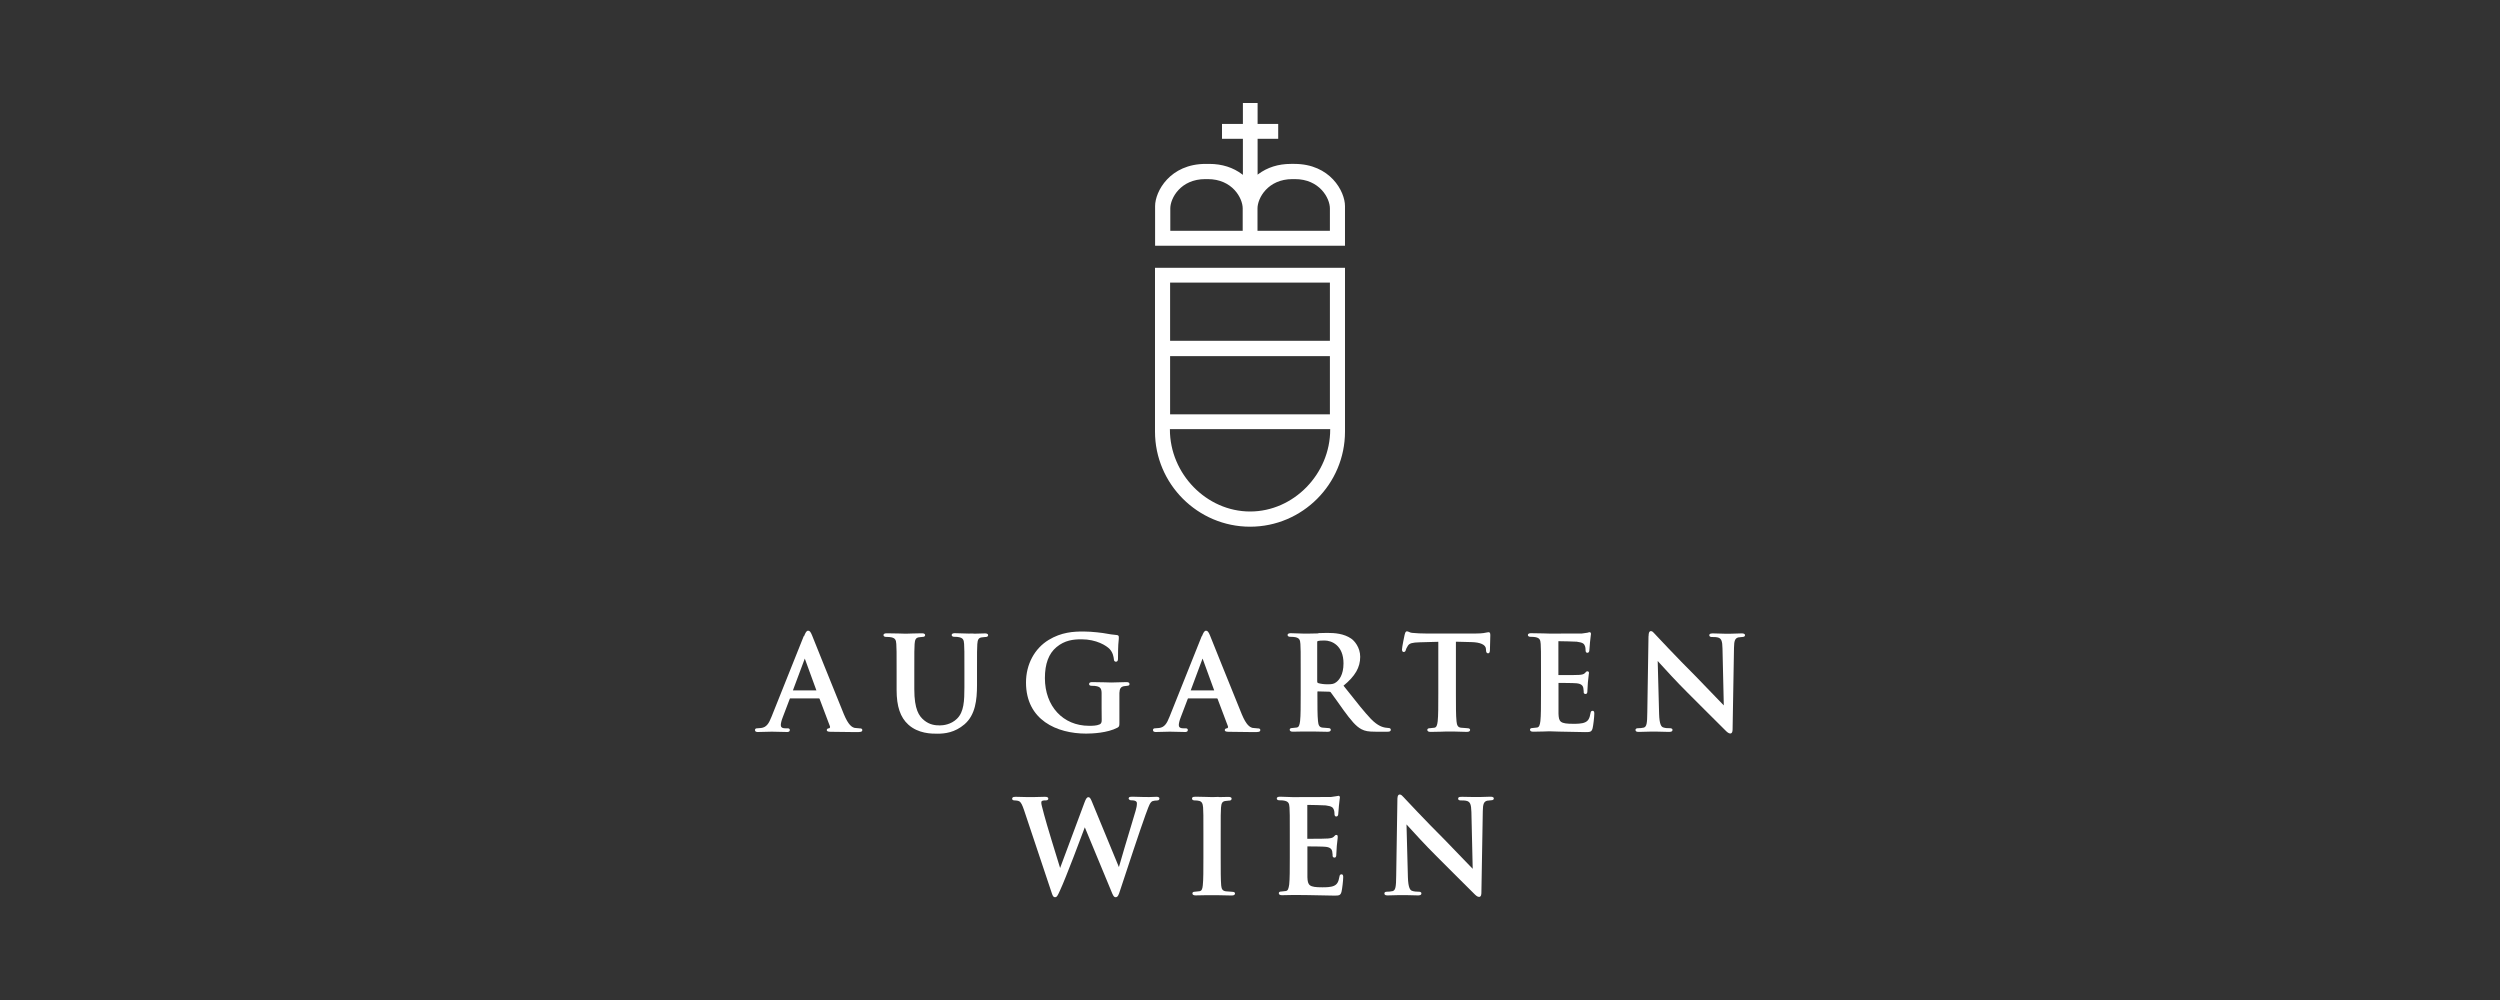 <svg viewBox="0 0 250 100" height="100" width="250" xmlns="http://www.w3.org/2000/svg" id="Ebene_2"><rect x="0" y="0" width="250" height="100" fill="#333333" stroke="none"/><g id="Ebene_1-2"><rect fill="none" height="100" width="250"></rect><path fill="#fff" d="M129.45,16.39h-.36c-1.26,0-2.36.35-3.27,1.03l-.06.05v-3.59h2.06v-1.49h-2.06v-2.09h-1.47v2.09h-2.09v1.49h2.09v3.61l-.06-.05c-.91-.69-2.02-1.05-3.3-1.05h-.36c-3.57,0-5.06,2.75-5.06,4.22v3.96h18.99v-3.96c0-1.47-1.48-4.22-5.06-4.22h0ZM124.27,23.08h-7.24v-2.24c0-1.02,1.03-2.93,3.5-2.93h.24c2.47,0,3.5,1.91,3.5,2.93v2.24h0ZM132.99,23.08h-7.24v-2.24c0-1.02,1.03-2.93,3.5-2.93h.24c2.47,0,3.5,1.91,3.5,2.93v2.24h0Z"></path><path fill="#fff" d="M134.5,26.78v16.13s0,.25,0,.25c0,5.24-4.26,9.51-9.49,9.51s-9.51-4.27-9.51-9.51v-16.38h19ZM132.95,28.26h-15.94v5.82h15.98v-5.82h-.04ZM132.95,35.61h-15.94v5.82h15.98v-5.82h-.04ZM132.98,42.91h-15.99v.04c0,4.44,3.67,8.2,8.02,8.2s8.01-3.75,8.01-8.2v-.04h-.04Z"></path><path fill="#fff" d="M80.47,65.88s0-.01.01-.02c0,0,0,0,0,0,0,.02,1.11,3.05,1.16,3.18h-2.35s0,0,0,0c0,0,1.18-3.16,1.18-3.16h0ZM80.38,63.6s-3.23,8.08-3.23,8.08c-.27.69-.51,1.05-1.04,1.12l-.39.03c-.15,0-.22.06-.22.17,0,.2.2.2.31.2l1.24-.03h.28s1.36.03,1.36.03c.09,0,.29,0,.29-.2,0-.17-.16-.17-.26-.17h-.19c-.39,0-.45-.17-.45-.33,0-.14.06-.44.19-.76,0,0,.7-1.84.7-1.84.02-.06.03-.06.05-.06h2.87s.05,0,.07.05l1.03,2.73c.02.05.02.1,0,.14-.02.04-.05.06-.08.07-.07,0-.23.02-.23.18,0,.15.17.16.39.17h.06s2.44.03,2.44.03c.43,0,.66,0,.66-.2,0-.17-.16-.17-.23-.17l-.53-.05c-.28-.07-.63-.28-1.08-1.36l-2.03-5.02-1.16-2.89c-.13-.31-.22-.45-.38-.45-.17,0-.26.17-.42.56h0Z"></path><path fill="#fff" d="M97.36,63.35h-.37s-.04.01-.04.01l-1.44-.04c-.11,0-.34,0-.34.18s.21.18.29.18c.15,0,.36.01.45.04.36.08.48.23.5.67.03.41.03.76.03,2.72v1.61c0,1.37-.05,2.47-.73,3.14-.61.61-1.41.68-1.73.68-.47,0-1.02-.06-1.57-.51-.51-.42-.98-1.08-.98-3.11v-1.8c0-1.96,0-2.31.03-2.72.03-.45.13-.62.42-.67,0,0,.36-.04.36-.04.07,0,.27,0,.27-.18s-.23-.18-.35-.18l-.94.02-.64.02-.69-.02-1.19-.02c-.12,0-.35,0-.35.18s.21.18.29.18c.2,0,.4.02.49.04.36.08.48.23.5.67.03.41.03.76.03,2.72v1.88c0,1.64.37,2.74,1.17,3.46,1,.91,2.33.91,2.9.91.76,0,1.75-.11,2.72-.94,1.09-.94,1.25-2.44,1.25-3.92v-1.38c0-1.96,0-2.31.03-2.72.03-.45.13-.62.42-.67l.36-.04c.09,0,.3,0,.3-.18s-.23-.18-.34-.18l-1.1.03h0Z"></path><path fill="#fff" d="M104.87,63.99c-1.42.86-2.27,2.45-2.27,4.26,0,3.77,3.1,5.11,6.01,5.11.6,0,2.12-.06,3.13-.59.19-.11.2-.17.2-.52v-2.96c.02-.43.14-.61.45-.67l.33-.04c.22,0,.23-.13.23-.17,0-.2-.22-.2-.32-.2l-1.51.04-.69-.02-1.18-.02c-.12,0-.34,0-.34.2,0,.08.05.17.26.17.2,0,.4.01.49.04.37.08.49.24.5.67v1.52s.01,1.21.01,1.21c0,.23-.06.35-.21.42-.3.14-.74.14-1.06.14-2.6,0-4.41-1.96-4.41-4.77,0-1.43.38-2.45,1.16-3.1.83-.69,1.69-.78,2.5-.78,1.5,0,2.5.64,2.82.98.33.36.39.78.42,1.03,0,.07.03.23.2.23.21,0,.21-.22.21-.34,0-1.24.05-1.73.08-1.96v-.15c.01-.14-.06-.21-.23-.22-.32-.02-.81-.1-1.01-.14-.28-.06-1.42-.21-2.29-.21-1.01,0-2.2.06-3.5.85h0Z"></path><path fill="#fff" d="M120.26,65.88s0-.01,0-.02c0,0,0,0,0,0,0,.02,1.11,3.05,1.16,3.18h-2.35s1.18-3.17,1.18-3.17h0ZM120.18,63.6s-3.23,8.08-3.23,8.08c-.27.69-.51,1.05-1.04,1.12l-.39.03c-.15,0-.22.06-.22.17,0,.2.2.2.31.2l1.24-.03h.28s1.36.03,1.36.03c.09,0,.29,0,.29-.2,0-.17-.16-.17-.26-.17h-.19c-.39,0-.45-.17-.45-.33,0-.14.06-.44.19-.76,0,0,.7-1.84.7-1.84.02-.06.03-.06.05-.06h2.87s.05,0,.07.05l1.03,2.73c.02.05.02.1,0,.14-.02.04-.05.06-.08.07-.07,0-.23.02-.23.18,0,.15.17.16.39.17h.06s2.44.03,2.44.03c.43,0,.66,0,.66-.2,0-.17-.16-.17-.24-.17l-.53-.05c-.28-.07-.63-.28-1.08-1.36l-2.03-5.02-1.16-2.89c-.13-.31-.23-.45-.38-.45-.17,0-.26.17-.42.56h0Z"></path><path fill="#fff" d="M131.79,68.3s-.07-.04-.07-.17v-3.91c0-.09.02-.1.07-.12.11-.03.32-.05.66-.05.71,0,1.9.48,1.9,2.29,0,1.17-.46,1.68-.73,1.88-.22.16-.37.21-.87.21-.36,0-.72-.05-.96-.13h0ZM131.82,63.34l-.94.02h-.52s-1.25-.04-1.25-.04c-.12,0-.35,0-.35.18s.21.18.29.18c.2,0,.4.02.49.04.36.08.48.23.5.67.03.41.03.76.03,2.72v2.26c0,1.18,0,2.2-.06,2.73-.05.4-.12.61-.32.65,0,0-.45.05-.45.05-.18,0-.27.06-.27.17,0,.13.11.2.32.2l1.05-.02h.52s.42,0,.42,0l1.48.03c.21,0,.32-.07.32-.2,0-.08-.06-.17-.22-.17l-.62-.05c-.32-.04-.4-.25-.44-.65-.06-.54-.06-1.56-.06-2.75v-.18s0-.04.04-.04l1.12.03c.08,0,.14.01.18.07,0,0,.61.84.61.84l.66.93c.76,1.04,1.24,1.62,1.79,1.91.36.19.7.25,1.41.25h1.22c.09,0,.31,0,.31-.2,0-.08-.06-.17-.22-.17l-.35-.04c-.2-.04-.71-.14-1.41-.86-.66-.69-1.4-1.63-2.34-2.82,0,0-.34-.43-.41-.51,1.17-.96,1.67-1.83,1.67-2.89,0-.95-.59-1.61-.9-1.82-.73-.5-1.62-.57-2.4-.57l-.87.02h0Z"></path><path fill="#fff" d="M140.47,63.44c-.02.08-.27,1.28-.27,1.49,0,.08,0,.27.18.27.15,0,.19-.15.2-.2.02-.07.07-.22.21-.43.16-.24.42-.32,1.19-.34,0,0,1.53-.04,1.85-.05v5.21c0,1.18,0,2.2-.06,2.73-.05.43-.13.61-.32.65,0,0-.45.05-.45.05-.18,0-.27.06-.27.17,0,.13.11.2.33.2l1.02-.02.6-.02h.61s1.41.04,1.41.04c.28,0,.31-.14.31-.2,0-.06-.04-.17-.27-.17l-.65-.05c-.32-.04-.4-.26-.44-.64-.06-.55-.06-1.57-.06-2.75v-5.21c.13,0,1.55.04,1.55.04.89.02,1.42.26,1.45.66,0,0,.01.14.01.14.01.14.02.32.21.32.16,0,.17-.18.18-.27,0,0,.04-1.5.04-1.5,0-.16,0-.34-.17-.34l-.14.02c-.17.04-.49.11-1.09.11h-5.09c-.41,0-.9-.02-1.28-.06-.19-.01-.31-.07-.39-.11l-.17-.05c-.14,0-.19.15-.22.3h0Z"></path><path fill="#fff" d="M158.82,63.25l-.07.02s-.55.08-.55.08c-.22.01-2.32.01-3.21.01l-.65-.02-1.2-.02c-.12,0-.35,0-.35.18s.21.18.29.18c.2,0,.4.02.49.04.36.08.48.23.5.67.03.41.03.76.03,2.72v2.26c0,1.18,0,2.2-.06,2.73-.05.4-.12.61-.32.65,0,0-.45.05-.45.05-.18,0-.27.06-.27.17,0,.13.11.2.32.2l1.02-.02.6-.02.97.03,2.59.05c.49,0,.66,0,.76-.38.07-.27.17-1.14.17-1.45,0-.13,0-.3-.17-.3s-.19.14-.21.25c-.09.52-.23.76-.54.9-.32.15-.86.15-1.18.15-1.32,0-1.45-.19-1.48-1.02,0,0,0-1.46,0-1.46v-.53s0-1.02,0-1.02c0,0,0-.05,0-.06.36,0,1.59.01,1.82.04.5.05.62.27.66.45,0,0,.04.33.04.33v.12c0,.11.08.17.19.17.18,0,.18-.21.18-.31l.05-.85s.09-.82.09-.82l.02-.12c0-.11-.06-.17-.16-.17s-.15.07-.24.17c-.12.13-.3.17-.59.19-.19.02-.92.02-2.05.02h-.02s0-.08,0-.08v-3.31s.02,0,.02,0c.24,0,1.6.03,1.82.05.63.08.73.22.81.42.06.14.07.34.07.44,0,.06,0,.25.18.25.1,0,.17-.07.19-.19,0,0,.05-.59.05-.59l.02-.26s.08-.71.08-.71l.02-.13c0-.16-.09-.18-.15-.18l-.15.03h0Z"></path><path fill="#fff" d="M164.85,63.61l-.12,7.62c-.01,1.09-.06,1.44-.35,1.53-.19.05-.43.06-.56.06-.18,0-.27.06-.27.17,0,.2.22.2.35.2l1.17-.03h.22s.36,0,.36,0l1.24.03c.11,0,.36,0,.36-.2,0-.17-.21-.17-.28-.17-.19,0-.43,0-.65-.08-.18-.06-.38-.27-.41-1.37,0,0-.13-5.01-.14-5.27.08.09.2.22.2.22.54.59,1.66,1.83,2.78,2.94l1.71,1.71,2.09,2.08c.15.15.31.3.48.3.23,0,.23-.33.23-.46l.14-8.12c.01-.71.11-.94.43-1.03l.37-.04c.25,0,.3-.1.3-.18,0-.18-.23-.18-.36-.18l-1.03.03h-.23s-.45,0-.45,0l-1.1-.03c-.16,0-.4,0-.4.18s.2.18.27.18c.18,0,.48,0,.66.07.26.11.38.3.39,1.1,0,0,.11,4.93.13,5.67-.09-.09-.87-.9-.87-.9l-1.91-1.98c-1.95-1.94-3.97-4.11-3.99-4.13l-.12-.13c-.16-.18-.26-.29-.4-.29-.23,0-.23.37-.23.51h0Z"></path><path fill="#fff" d="M114.76,79.7h-.2s-.2,0-.2,0c0,0-1.14-.03-1.14-.03-.17,0-.26.02-.32.07l-.04.11s.02.18.28.18c.55,0,.55.22.55.32,0,.2-.05.47-.13.73l-.37,1.24c-.46,1.54-1.09,3.61-1.3,4.39-.1-.24-2.62-6.35-2.62-6.35l-.04-.1c-.15-.36-.22-.54-.39-.54-.16,0-.25.16-.38.5,0,0-2.12,5.7-2.45,6.58-.31-.99-1.4-4.54-1.6-5.33l-.08-.31c-.11-.41-.2-.74-.2-.86,0-.13.02-.19.1-.22.08-.04.2-.04.3-.04s.3,0,.3-.18c0-.12-.11-.18-.34-.18l-1.23.03h-.2s-.24,0-.24,0l-1.25-.03c-.17,0-.25.02-.31.07l-.05.11c0,.18.18.18.27.18.12,0,.36.03.48.11.15.11.28.37.45.88l2.73,8.17c.1.32.17.52.36.52s.26-.15.49-.65l.03-.07c.55-1.17,2.18-5.51,2.46-6.27.1.24,2.62,6.32,2.62,6.32.19.48.28.67.46.67.22,0,.3-.21.44-.65.69-2.1,2-6.07,2.57-7.64l.11-.29c.2-.55.34-.94.58-1.03.14-.05.33-.06.43-.06.22,0,.25-.12.25-.2,0-.17-.22-.17-.3-.17l-.87.03h0Z"></path><path fill="#fff" d="M121.88,79.69l-.63.02-.73-.02-.94-.02c-.19,0-.28.02-.34.07l-.04.1c0,.2.21.2.27.2.18,0,.33.02.45.05.25.06.36.25.39.66.03.41.03.76.03,2.72v2.26c0,1.26,0,2.26-.06,2.8-.04.4-.12.55-.32.59,0,0-.45.05-.45.05-.18,0-.27.06-.27.17,0,.13.11.2.32.2l1.02-.02h.6s.59,0,.59,0l1.42.03c.28,0,.31-.14.31-.2,0-.06-.03-.17-.27-.17l-.65-.05c-.34-.05-.42-.23-.46-.57-.05-.55-.05-1.55-.05-2.81v-2.26c0-1.96,0-2.31.03-2.72.03-.45.13-.62.42-.67,0,0,.37-.04.37-.04.07,0,.27,0,.27-.2,0-.17-.24-.17-.34-.17l-.94.02h0Z"></path><path fill="#fff" d="M133.71,79.6l-.07.02s-.55.08-.55.08c-.22.01-2.32.01-3.21.01h-.65s-1.2-.04-1.2-.04c-.12,0-.35,0-.35.18s.21.18.29.18c.2,0,.4.01.48.04.36.08.48.23.5.67.03.41.03.76.03,2.72v2.26c0,1.18,0,2.2-.06,2.73-.06.4-.12.61-.32.65l-.45.05c-.18,0-.27.06-.27.17,0,.13.11.2.32.2l1.02-.02h.6s.98.01.98.01l2.59.05c.49,0,.66,0,.76-.38.07-.27.17-1.14.17-1.45,0-.13,0-.3-.17-.3s-.19.14-.21.25c-.09.52-.23.76-.54.9-.32.15-.86.15-1.18.15-1.31,0-1.45-.19-1.48-1.02v-1.46s0-.53,0-.53v-1.02s0-.05,0-.06c.36,0,1.59.01,1.82.04.5.05.62.27.66.45,0,0,.04.33.04.33v.12c0,.11.08.18.19.18.18,0,.18-.21.18-.31l.05-.85s.09-.82.09-.82v-.12c.01-.11-.05-.17-.14-.17s-.15.07-.24.17c-.12.13-.3.16-.59.19-.19.02-.92.03-2.05.03h-.02s0-.07,0-.07v-3.32s.02,0,.02,0c.29,0,1.61.03,1.82.05.63.08.73.22.81.42.06.14.07.34.07.44,0,.06,0,.25.18.25.1,0,.17-.07.19-.2,0,0,.05-.59.05-.59l.02-.26s.08-.71.08-.71l.02-.13c0-.16-.09-.18-.14-.18l-.15.03h0Z"></path><path fill="#fff" d="M139.74,79.96l-.12,7.62c-.01,1.09-.06,1.44-.35,1.53-.19.05-.43.06-.56.06-.18,0-.27.06-.27.17,0,.2.22.2.35.2l1.17-.03h.22s.36,0,.36,0l1.24.03c.11,0,.36,0,.36-.2,0-.17-.21-.17-.29-.17-.19,0-.43-.01-.65-.09-.17-.06-.38-.27-.41-1.37,0,0-.13-5.01-.14-5.27.08.09.2.22.2.22.54.59,1.66,1.83,2.78,2.94l1.71,1.71,2.09,2.08c.15.15.31.3.48.3.23,0,.23-.33.23-.47l.14-8.12c.01-.71.11-.94.43-1.03l.37-.04c.25,0,.3-.1.3-.18,0-.18-.23-.18-.36-.18l-1.02.03h-.24s-.45,0-.45,0l-1.1-.02c-.18,0-.3.01-.36.07l-.04.11c0,.18.2.18.27.18.18,0,.48,0,.66.07.26.11.38.3.4,1.1,0,0,.11,4.93.13,5.67-.09-.1-.88-.91-.88-.91l-1.9-1.97c-1.95-1.94-3.97-4.11-3.99-4.13l-.12-.13c-.16-.17-.26-.29-.41-.29-.23,0-.23.37-.23.51h0Z"></path></g></svg>